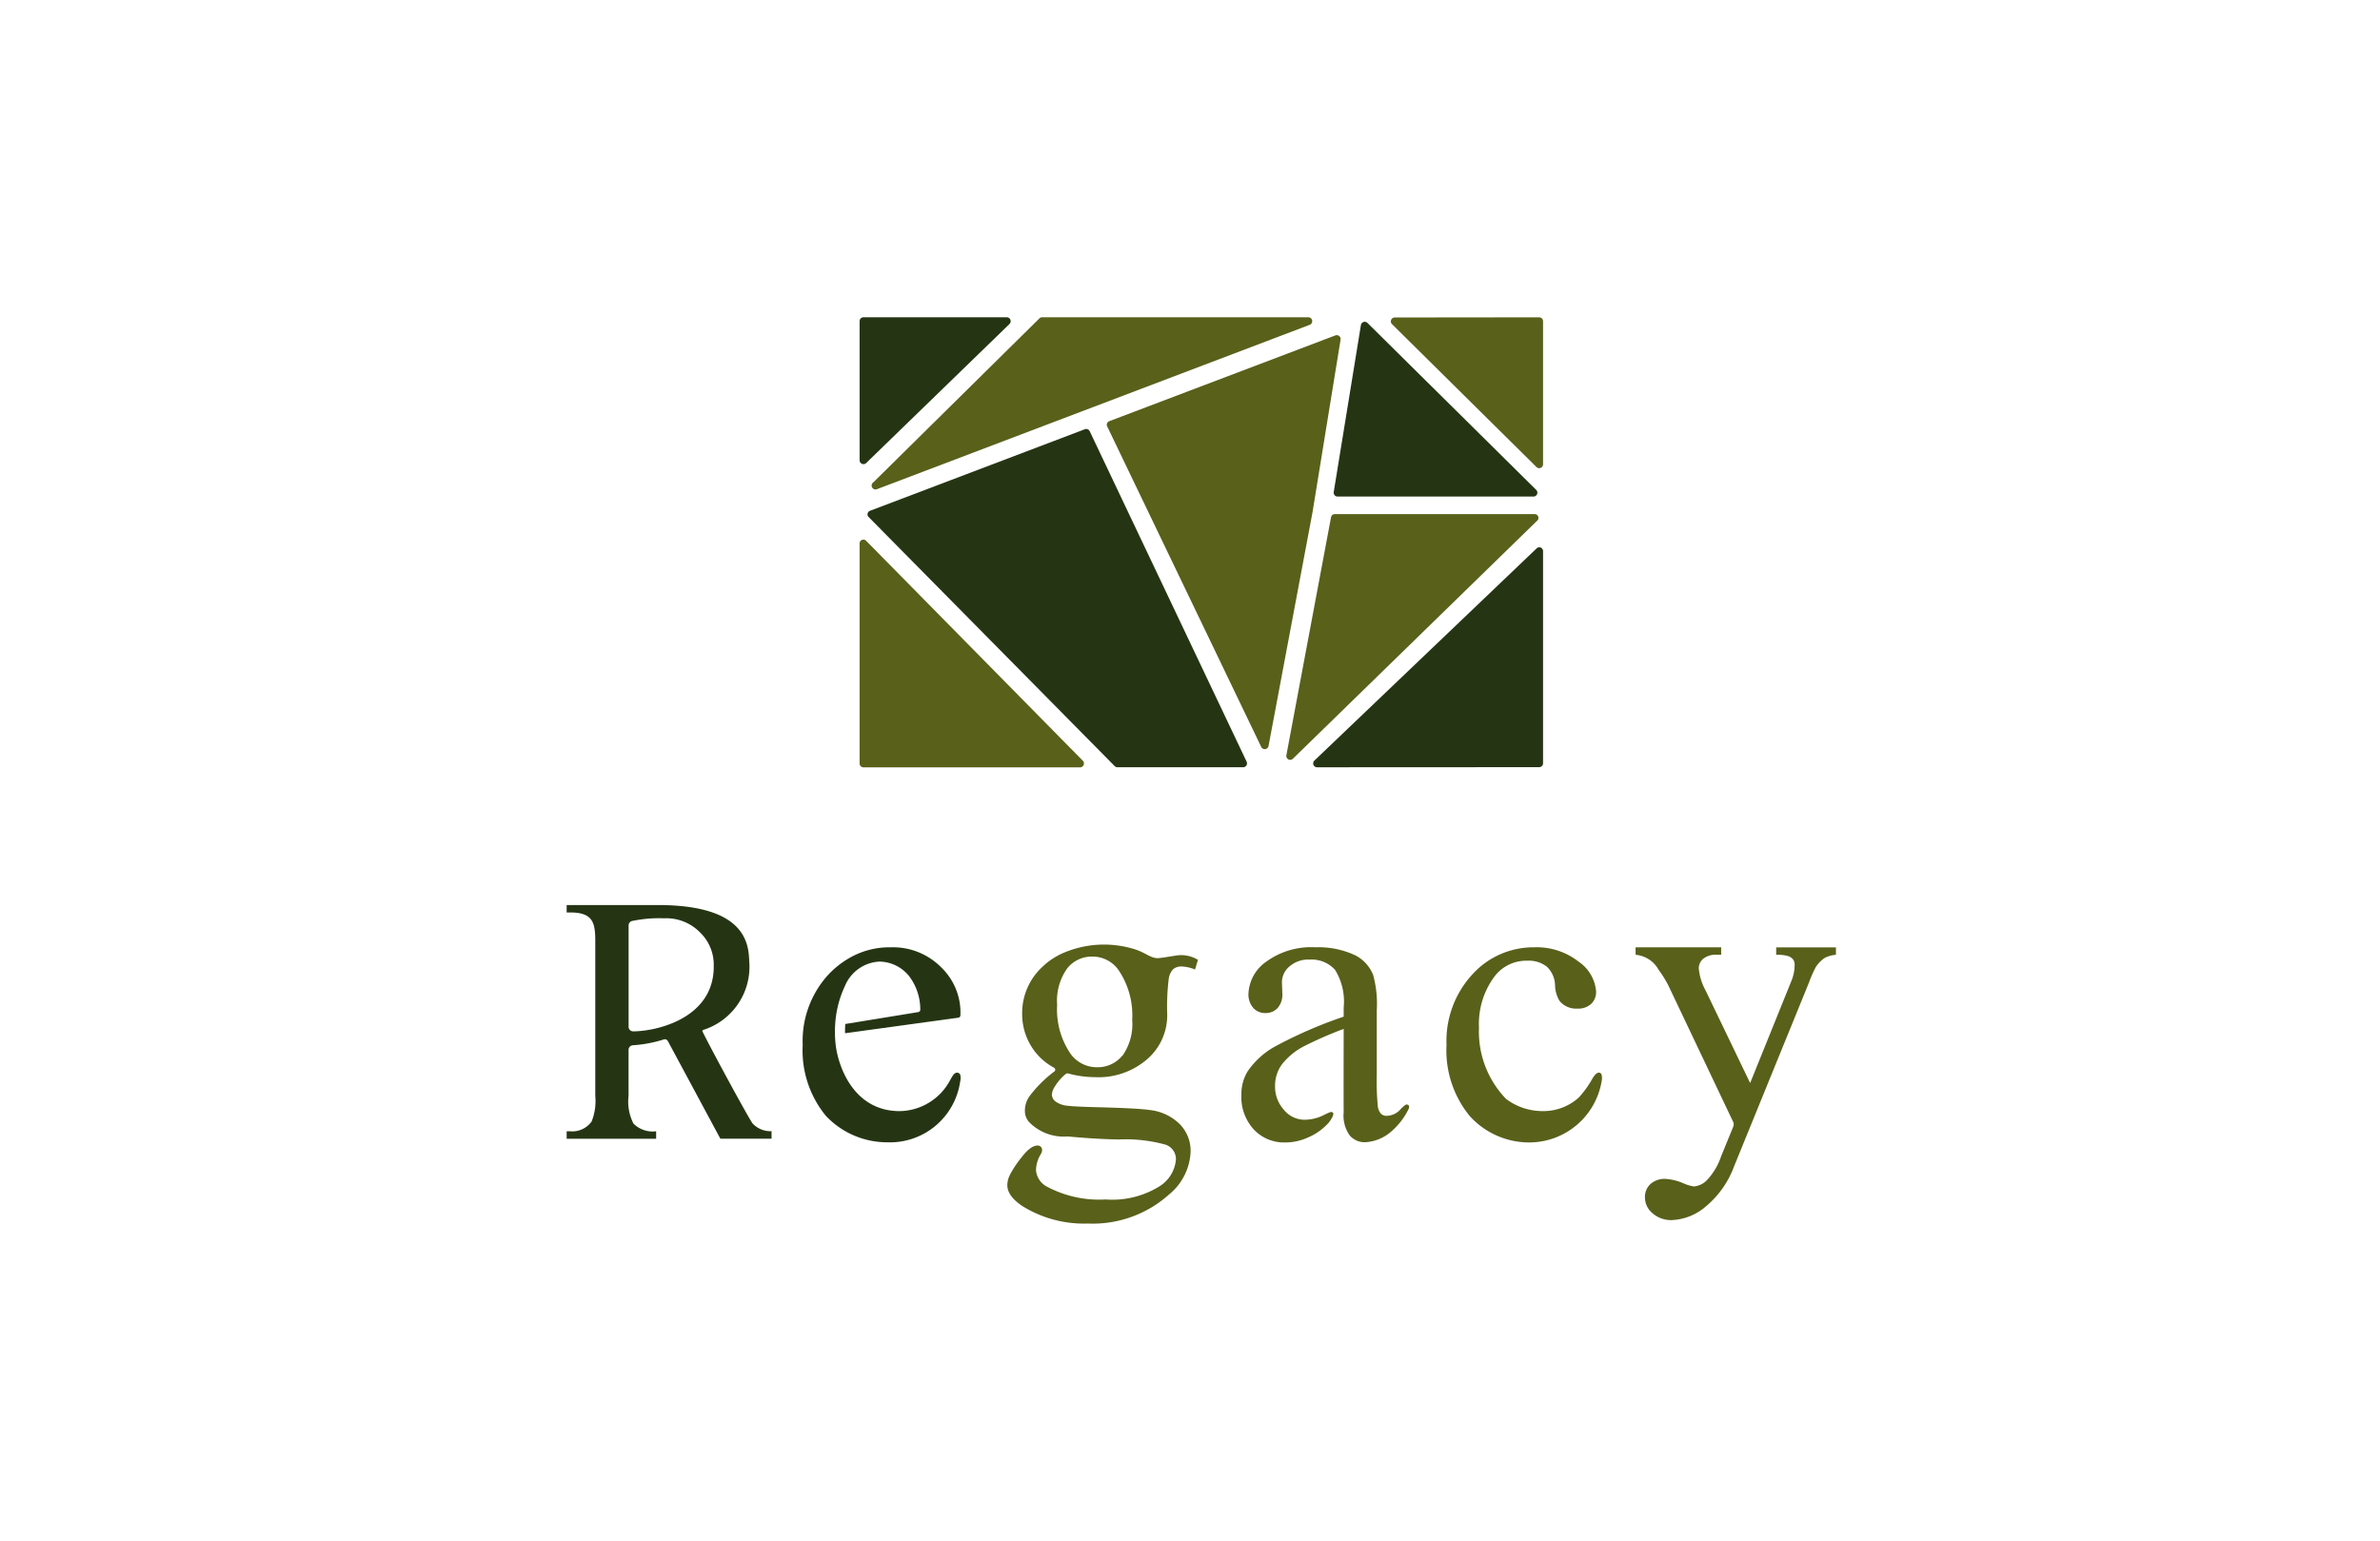 <svg xmlns="http://www.w3.org/2000/svg" xmlns:xlink="http://www.w3.org/1999/xlink" width="105" height="68" viewBox="0 0 105 68">
  <defs>
    <clipPath id="clip-path">
      <path id="パス_608" data-name="パス 608" d="M0,0H56V40H0Z" fill="none"/>
    </clipPath>
  </defs>
  <g id="グループ_658" data-name="グループ 658" transform="translate(-135 -344)">
    <path id="パス_598" data-name="パス 598" d="M0,0H105V68H0Z" transform="translate(135 344)" fill="#fff"/>
    <g id="グループ_433" data-name="グループ 433" transform="translate(160 358)" clip-path="url(#clip-path)">
      <path id="パス_599" data-name="パス 599" d="M29.253,65.041a.14.14,0,0,0-.119-.082c-.14-.008-.211.132-.334.354a2.563,2.563,0,0,1-2.213,1.342c-2.068,0-2.728-2.038-2.825-2.942a4.869,4.869,0,0,1-.021-.879,4.629,4.629,0,0,1,.438-1.716A1.735,1.735,0,0,1,25.7,60.057a1.713,1.713,0,0,1,1.282.615,2.428,2.428,0,0,1,.513,1.475c0,.059,0,.123-.1.14-.64.106-2.6.425-3.21.524,0,.011,0,.023,0,.034q-.013.187-.008.374l4.989-.685a.106.106,0,0,0,.1-.107,2.757,2.757,0,0,0-.832-2.1,2.988,2.988,0,0,0-2.24-.9,3.528,3.528,0,0,0-1.875.5,4.034,4.034,0,0,0-.874.7,4.334,4.334,0,0,0-1.137,3.112,4.548,4.548,0,0,0,1.027,3.13,3.719,3.719,0,0,0,2.7,1.162,3.129,3.129,0,0,0,3.22-2.678.651.651,0,0,0,0-.319" transform="translate(-11.895 -31.626)" fill="#253514"/>
      <path id="パス_600" data-name="パス 600" d="M44.246,64.878a.105.105,0,0,1,.1-.022,4.484,4.484,0,0,0,1.176.163,3.277,3.277,0,0,0,2.326-.807,2.559,2.559,0,0,0,.867-1.942,10.252,10.252,0,0,1,.066-1.583.765.765,0,0,1,.2-.435.552.552,0,0,1,.367-.116,1.7,1.7,0,0,1,.593.133l.13-.426a1.426,1.426,0,0,0-1.014-.181c-.158.022-.663.112-.78.107-.316-.016-.48-.216-.95-.379a4.544,4.544,0,0,0-3.31.2c-.023.011-.047.021-.068.033s-.028.012-.042.02l-.037.024a3.017,3.017,0,0,0-.648.472,2.775,2.775,0,0,0-.907,2.075,2.712,2.712,0,0,0,.4,1.441,2.639,2.639,0,0,0,1,.944.1.1,0,0,1,.018.172,5.485,5.485,0,0,0-1.071,1.06,1.088,1.088,0,0,0-.226.683.727.727,0,0,0,.19.493,2.146,2.146,0,0,0,1.7.629c.75.069,1.505.122,2.258.133A6.611,6.611,0,0,1,48.648,68a.672.672,0,0,1,.451.655,1.547,1.547,0,0,1-.756,1.2,3.946,3.946,0,0,1-2.348.561,4.878,4.878,0,0,1-2.556-.55.9.9,0,0,1-.513-.745,1.41,1.41,0,0,1,.146-.587c.051-.109.14-.2.12-.333a.191.191,0,0,0-.212-.164c-.255.013-.5.276-.668.492a5.006,5.006,0,0,0-.513.753q-.02.038-.038.078a1.014,1.014,0,0,0-.1.426q0,.479.664.922a5.146,5.146,0,0,0,2.884.771,5.049,5.049,0,0,0,3.6-1.294,2.567,2.567,0,0,0,.938-1.88,1.673,1.673,0,0,0-.491-1.224,2.219,2.219,0,0,0-1.314-.612q-.54-.08-2.362-.124-.991-.027-1.238-.062a1.068,1.068,0,0,1-.57-.2.411.411,0,0,1-.146-.293.746.746,0,0,1,.137-.366,2.223,2.223,0,0,1,.484-.552m2.484-.8a1.392,1.392,0,0,1-1.106.51A1.424,1.424,0,0,1,44.459,64a3.46,3.46,0,0,1-.6-2.173,2.446,2.446,0,0,1,.442-1.605,1.38,1.38,0,0,1,1.1-.523,1.4,1.4,0,0,1,1.159.585,3.557,3.557,0,0,1,.61,2.208,2.406,2.406,0,0,1-.434,1.587m12.623,2.357c.061-.143.014-.2-.08-.21-.058-.007-.213.154-.25.187a.839.839,0,0,1-.646.313.345.345,0,0,1-.233-.088.6.6,0,0,1-.146-.35,11.515,11.515,0,0,1-.044-1.373V62.074a4.857,4.857,0,0,0-.159-1.561,1.671,1.671,0,0,0-.77-.86,3.783,3.783,0,0,0-1.769-.363,3.354,3.354,0,0,0-2.185.639,1.815,1.815,0,0,0-.778,1.4.9.9,0,0,0,.208.63.688.688,0,0,0,.535.231.711.711,0,0,0,.544-.222.886.886,0,0,0,.208-.63l-.018-.515a.908.908,0,0,1,.336-.691,1.255,1.255,0,0,1,.887-.3,1.388,1.388,0,0,1,1.12.452A2.654,2.654,0,0,1,56.5,61.95v.4a19.592,19.592,0,0,0-2.987,1.294,3.516,3.516,0,0,0-1.26,1.135,1.935,1.935,0,0,0-.266,1.029,2.119,2.119,0,0,0,.544,1.516,1.821,1.821,0,0,0,1.384.576,2.387,2.387,0,0,0,1.017-.222,2.567,2.567,0,0,0,.894-.634c.091-.108.293-.4.187-.471-.074-.051-.2.03-.475.16a1.891,1.891,0,0,1-.81.165,1.182,1.182,0,0,1-.875-.448,1.52,1.52,0,0,1-.38-1.06,1.579,1.579,0,0,1,.3-.931,2.979,2.979,0,0,1,1-.816A17.445,17.445,0,0,1,56.5,62.89s-.007,3.365,0,3.671a1.512,1.512,0,0,0,.266,1.029.859.859,0,0,0,.69.3,1.883,1.883,0,0,0,1.14-.47,3.118,3.118,0,0,0,.765-.988m8.513-1.53a.121.121,0,0,0-.111-.082c-.115,0-.22.132-.342.354a4.21,4.21,0,0,1-.554.749,2.322,2.322,0,0,1-1.556.594,2.679,2.679,0,0,1-1.648-.538,4.273,4.273,0,0,1-1.194-3.142,3.5,3.5,0,0,1,.716-2.3,1.753,1.753,0,0,1,1.424-.655,1.275,1.275,0,0,1,.858.266,1.165,1.165,0,0,1,.358.8,1.4,1.4,0,0,0,.2.709.941.941,0,0,0,.787.337.839.839,0,0,0,.607-.208.722.722,0,0,0,.217-.545,1.755,1.755,0,0,0-.77-1.317,2.986,2.986,0,0,0-1.964-.634,3.63,3.63,0,0,0-2.729,1.2A4.334,4.334,0,0,0,61.037,63.6a4.571,4.571,0,0,0,1.027,3.139A3.537,3.537,0,0,0,64.677,67.9a3.241,3.241,0,0,0,3.2-2.678.665.665,0,0,0,0-.319m1.5-5.612h3.777v.327h-.187a.889.889,0,0,0-.6.173.547.547,0,0,0-.2.43,2.437,2.437,0,0,0,.292.958l1.973,4.1,1.813-4.487a1.871,1.871,0,0,0,.15-.718.388.388,0,0,0-.062-.24.477.477,0,0,0-.221-.155,1.676,1.676,0,0,0-.531-.058v-.327h2.636v.327a1.254,1.254,0,0,0-.5.14,1.469,1.469,0,0,0-.389.4,5.559,5.559,0,0,0-.3.683l-3.3,8.1a4.187,4.187,0,0,1-1.252,1.782,2.456,2.456,0,0,1-1.491.6,1.236,1.236,0,0,1-.858-.3.908.908,0,0,1-.336-.691.778.778,0,0,1,.243-.6.942.942,0,0,1,.668-.226,2.375,2.375,0,0,1,.8.2,1.887,1.887,0,0,0,.442.133.919.919,0,0,0,.58-.275,2.9,2.9,0,0,0,.632-1.064l.531-1.3a.265.265,0,0,0-.006-.214l-2.86-6.021a4.924,4.924,0,0,0-.425-.683,1.286,1.286,0,0,0-1.017-.665Z" transform="translate(-22.22 -31.489)" fill="#59601a"/>
      <path id="パス_601" data-name="パス 601" d="M9.039,65.418v.334H6.781L4.5,61.51c-.047-.1-.1-.167-.211-.14a5.755,5.755,0,0,1-1.358.258.2.2,0,0,0-.2.2v2.028a2.143,2.143,0,0,0,.216,1.228,1.2,1.2,0,0,0,1,.34v.33H0v-.33H.154a1.05,1.05,0,0,0,.947-.432,2.452,2.452,0,0,0,.161-1.135V57.012c0-.81-.119-1.244-1.109-1.244H0v-.327H4.03c4.2,0,3.982,2.012,4.033,2.612a2.925,2.925,0,0,1-2.042,2.9.05.05,0,0,0-.029.067c.467.946,2.094,3.93,2.215,4.064a1.085,1.085,0,0,0,.832.336M6.487,58.152a1.973,1.973,0,0,0-.612-1.512A2.078,2.078,0,0,0,4.3,56.026a5.773,5.773,0,0,0-1.4.116.2.2,0,0,0-.167.2v4.472a.2.2,0,0,0,.2.2c1,0,3.556-.554,3.556-2.859" transform="translate(0 -29.505)" fill="#253514"/>
      <path id="パス_602" data-name="パス 602" d="M79.114,18.842,68.324,29.359a.171.171,0,0,1-.287-.155l1.97-10.5a.167.167,0,0,1,.164-.14h8.82a.167.167,0,0,1,.125.278" transform="translate(-36.285 -9.879)" fill="#59601a"/>
      <path id="パス_603" data-name="パス 603" d="M74,.468l7.449,7.371a.172.172,0,0,1-.12.294H72.684a.172.172,0,0,1-.169-.2l1.2-7.372A.171.171,0,0,1,74,.468" transform="translate(-38.674 -0.222)" fill="#253514"/>
      <path id="パス_604" data-name="パス 604" d="M48.286,8.588,46.343,18.917a.171.171,0,0,1-.322.043l-6.8-14.152a.167.167,0,0,1,.093-.222L49.291.8a.171.171,0,0,1,.23.187Zm-19.4-1.283L36.235.049A.171.171,0,0,1,36.355,0H48.1a.172.172,0,0,1,.061.332l-19.1,7.256a.172.172,0,0,1-.181-.281" transform="translate(-15.378 0)" fill="#59601a"/>
      <path id="パス_605" data-name="パス 605" d="M38.243,10.625l6.925,14.587a.172.172,0,0,1-.154.245H39.468a.171.171,0,0,1-.122-.051l-10.864-11a.167.167,0,0,1,.067-.265l9.482-3.6a.166.166,0,0,1,.212.09M48.279,25.458a.172.172,0,0,1-.118-.3l9.793-9.352a.167.167,0,0,1,.291.111v9.364a.171.171,0,0,1-.171.172Z" transform="translate(-15.169 -5.601)" fill="#253514"/>
      <path id="パス_606" data-name="パス 606" d="M57.555,6.606,51.181.3A.172.172,0,0,1,51.3.007L57.675,0a.171.171,0,0,1,.171.172V6.484a.171.171,0,0,1-.292.122M27.987,9.866l9.555,9.7a.172.172,0,0,1-.122.292H27.865a.171.171,0,0,1-.171-.172V9.975a.167.167,0,0,1,.293-.109" transform="translate(-14.77 0.002)" fill="#59601a"/>
      <path id="パス_607" data-name="パス 607" d="M34.308.295,27.984,6.432a.171.171,0,0,1-.29-.124V.172A.171.171,0,0,1,27.865,0h6.323a.172.172,0,0,1,.119.295" transform="translate(-14.77)" fill="#253514"/>
    </g>
  </g>
</svg>
